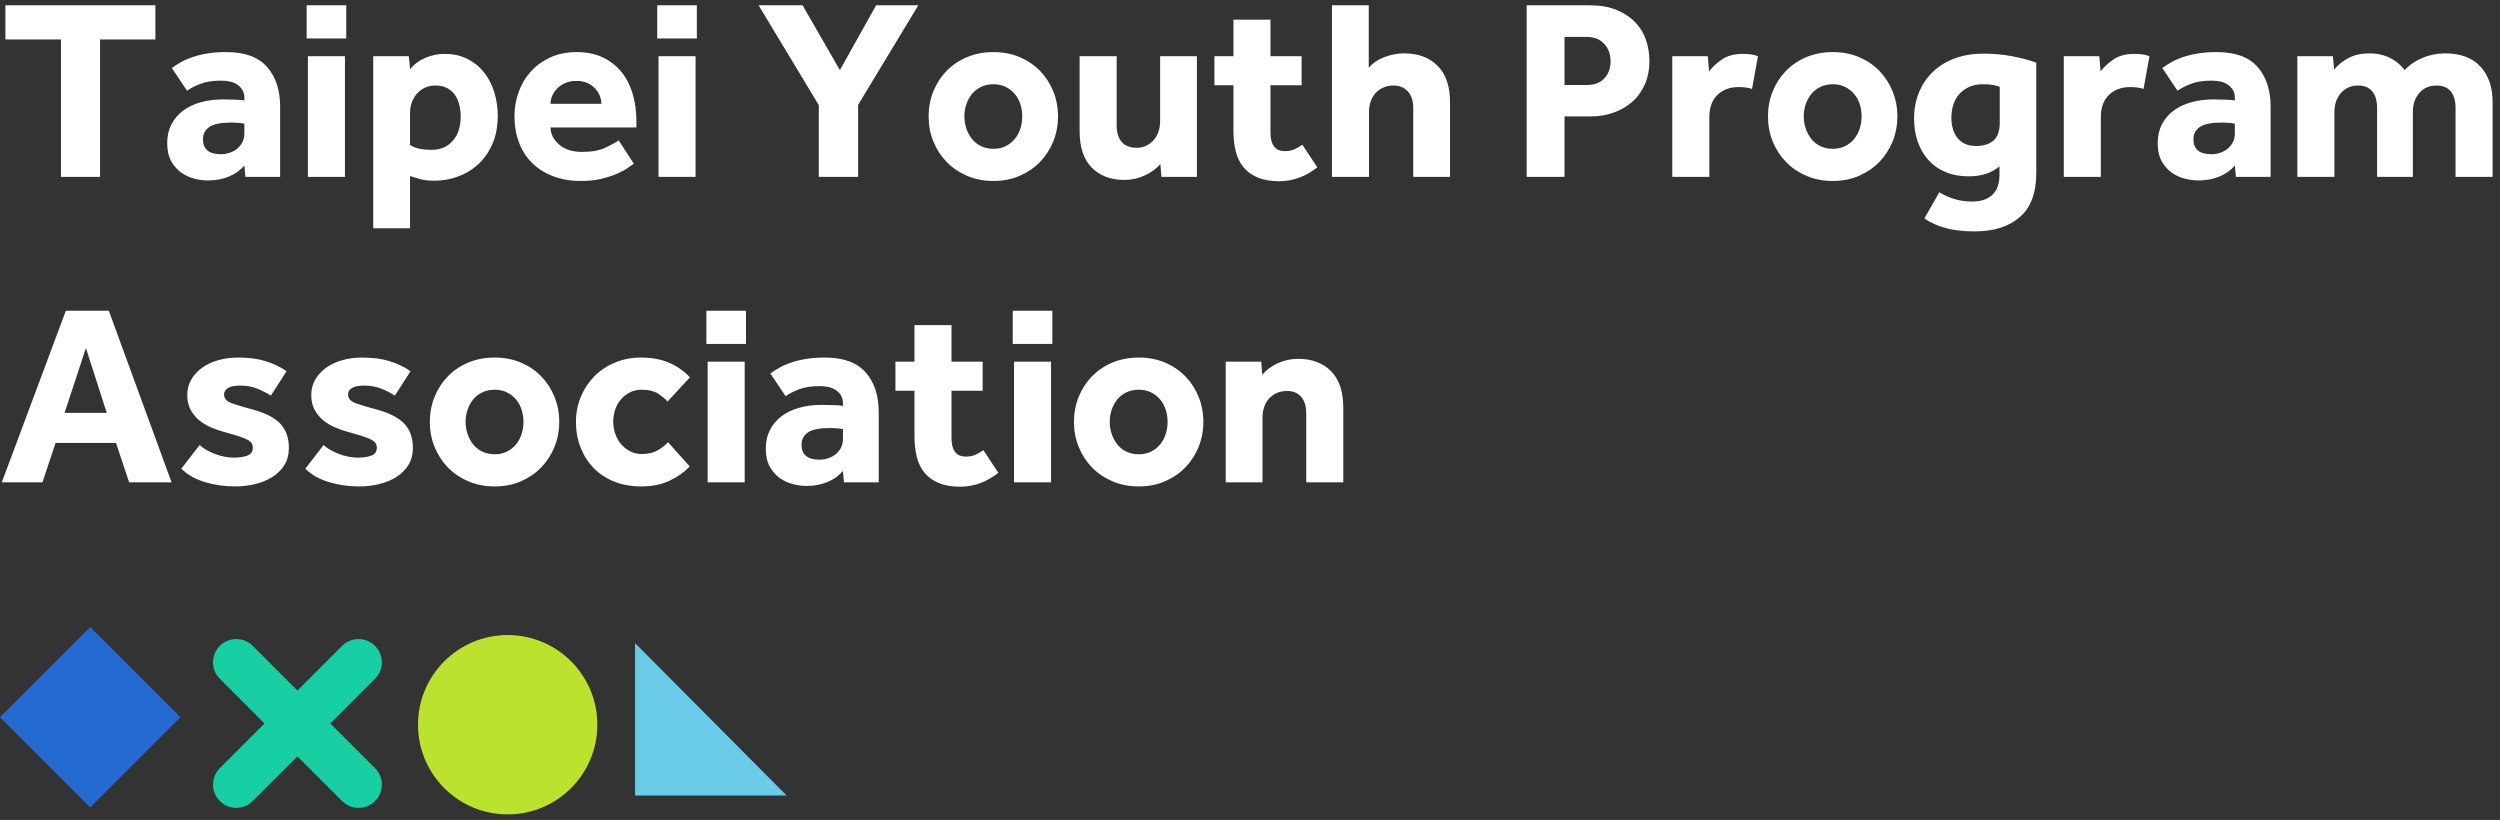 <?xml version="1.0" encoding="UTF-8" standalone="no"?>
<svg width="311px" height="102px" viewBox="0 0 311 102" version="1.1" xmlns="http://www.w3.org/2000/svg" xmlns:xlink="http://www.w3.org/1999/xlink">
    <rect x="0" y="0" width="311" height="102" fill="#333333" stroke="none"/>
    <!-- Generator: Sketch 39.1 (31720) - http://www.bohemiancoding.com/sketch -->
    <title>Group 6</title>
    <desc>Created with Sketch.</desc>
    <defs></defs>
    <g id="Page-1" stroke="none" stroke-width="1" fill="none" fill-rule="evenodd">
        <g id="homepage" transform="translate(-114, -132)">
            <g id="Group-6" transform="translate(114, 132)">
                <path d="M7.584,4.912 L0.672,4.912 L0.672,0.656 L19.328,0.656 L19.328,4.912 L12.448,4.912 L12.448,22 L7.584,22 L7.584,4.912 Z M30.4,20.592 C29.888,21.189 29.243,21.648 28.464,21.968 C27.685,22.288 26.816,22.448 25.856,22.448 C25.323,22.448 24.763,22.373 24.176,22.224 C23.589,22.075 23.045,21.824 22.544,21.472 C22.043,21.12 21.627,20.645 21.296,20.048 C20.965,19.451 20.8,18.704 20.8,17.808 C20.8,16.933 20.976,16.155 21.328,15.472 C21.68,14.789 22.165,14.219 22.784,13.76 C23.403,13.301 24.133,12.955 24.976,12.72 C25.819,12.485 26.731,12.368 27.712,12.368 C28.245,12.368 28.784,12.379 29.328,12.4 C29.872,12.421 30.229,12.453 30.4,12.496 L30.4,12.176 C30.4,11.792 30.32,11.467 30.16,11.2 C30,10.933 29.787,10.709 29.52,10.528 C29.253,10.347 28.949,10.219 28.608,10.144 C28.267,10.069 27.904,10.032 27.52,10.032 C26.496,10.032 25.648,10.16 24.976,10.416 C24.304,10.672 23.733,10.96 23.264,11.28 L21.376,8.464 C21.696,8.229 22.059,7.995 22.464,7.76 C22.869,7.525 23.349,7.312 23.904,7.12 C24.459,6.928 25.083,6.773 25.776,6.656 C26.469,6.539 27.264,6.48 28.16,6.48 C30.443,6.48 32.128,7.093 33.216,8.32 C34.304,9.547 34.848,11.195 34.848,13.264 L34.848,22 L30.528,22 L30.4,20.592 Z M30.4,15.376 C30.293,15.355 30.091,15.328 29.792,15.296 C29.493,15.264 29.152,15.248 28.768,15.248 C27.488,15.248 26.581,15.429 26.048,15.792 C25.515,16.155 25.248,16.667 25.248,17.328 C25.248,18.565 25.995,19.184 27.488,19.184 C27.851,19.184 28.208,19.125 28.56,19.008 C28.912,18.891 29.221,18.725 29.488,18.512 C29.755,18.299 29.973,18.032 30.144,17.712 C30.315,17.392 30.4,17.019 30.4,16.592 L30.4,15.376 Z M38.144,0.656 L43.072,0.656 L43.072,4.784 L38.144,4.784 L38.144,0.656 Z M38.304,6.992 L42.912,6.992 L42.912,22 L38.304,22 L38.304,6.992 Z M46.432,6.992 L50.848,6.992 C50.891,7.269 50.923,7.541 50.944,7.808 C50.965,8.075 50.987,8.347 51.008,8.624 C51.499,8.005 52.128,7.531 52.896,7.2 C53.664,6.869 54.464,6.704 55.296,6.704 C56.384,6.704 57.344,6.917 58.176,7.344 C59.008,7.771 59.701,8.341 60.256,9.056 C60.811,9.771 61.227,10.592 61.504,11.52 C61.781,12.448 61.92,13.403 61.92,14.384 C61.92,15.771 61.685,16.976 61.216,18 C60.747,19.024 60.139,19.867 59.392,20.528 C58.645,21.189 57.803,21.68 56.864,22 C55.925,22.32 54.997,22.48 54.08,22.48 C53.355,22.48 52.757,22.416 52.288,22.288 C51.819,22.16 51.392,22.032 51.008,21.904 L51.008,28.4 L46.432,28.4 L46.432,6.992 Z M51.008,18.032 C51.605,18.437 52.491,18.64 53.664,18.64 C54.795,18.64 55.685,18.261 56.336,17.504 C56.987,16.747 57.312,15.739 57.312,14.48 C57.312,13.989 57.253,13.509 57.136,13.04 C57.019,12.571 56.837,12.16 56.592,11.808 C56.347,11.456 56.027,11.173 55.632,10.96 C55.237,10.747 54.752,10.64 54.176,10.64 C53.664,10.64 53.211,10.736 52.816,10.928 C52.421,11.12 52.091,11.376 51.824,11.696 C51.557,12.016 51.355,12.379 51.216,12.784 C51.077,13.189 51.008,13.605 51.008,14.032 L51.008,18.032 Z M78.848,20.368 C78.677,20.475 78.421,20.651 78.08,20.896 C77.739,21.141 77.296,21.381 76.752,21.616 C76.208,21.851 75.563,22.059 74.816,22.24 C74.069,22.421 73.216,22.512 72.256,22.512 C70.976,22.512 69.824,22.315 68.8,21.92 C67.776,21.525 66.907,20.976 66.192,20.272 C65.477,19.568 64.933,18.72 64.56,17.728 C64.187,16.736 64,15.643 64,14.448 C64,13.403 64.176,12.395 64.528,11.424 C64.88,10.453 65.387,9.605 66.048,8.88 C66.709,8.155 67.52,7.573 68.48,7.136 C69.44,6.699 70.528,6.48 71.744,6.48 C72.96,6.48 74.027,6.693 74.944,7.12 C75.861,7.547 76.635,8.139 77.264,8.896 C77.893,9.653 78.368,10.56 78.688,11.616 C79.008,12.672 79.168,13.829 79.168,15.088 L79.168,15.856 L68.48,15.856 C68.501,16.667 68.859,17.376 69.552,17.984 C70.245,18.592 71.2,18.896 72.416,18.896 C73.611,18.896 74.581,18.72 75.328,18.368 C76.075,18.016 76.619,17.712 76.96,17.456 L78.848,20.368 Z M74.816,12.912 C74.816,12.592 74.752,12.267 74.624,11.936 C74.496,11.605 74.304,11.301 74.048,11.024 C73.792,10.747 73.472,10.517 73.088,10.336 C72.704,10.155 72.245,10.064 71.712,10.064 C71.179,10.064 70.709,10.155 70.304,10.336 C69.899,10.517 69.563,10.747 69.296,11.024 C69.029,11.301 68.827,11.605 68.688,11.936 C68.549,12.267 68.48,12.592 68.48,12.912 L74.816,12.912 Z M81.76,0.656 L86.688,0.656 L86.688,4.784 L81.76,4.784 L81.76,0.656 Z M81.92,6.992 L86.528,6.992 L86.528,22 L81.92,22 L81.92,6.992 Z M101.856,13.072 L94.368,0.656 L99.84,0.656 L104.48,8.72 L108.992,0.656 L114.24,0.656 L106.752,13.04 L106.752,22 L101.856,22 L101.856,13.072 Z M123.584,18.512 C124.16,18.512 124.672,18.4 125.12,18.176 C125.568,17.952 125.947,17.648 126.256,17.264 C126.565,16.88 126.795,16.448 126.944,15.968 C127.093,15.488 127.168,14.992 127.168,14.48 C127.168,13.968 127.093,13.472 126.944,12.992 C126.795,12.512 126.565,12.085 126.256,11.712 C125.947,11.339 125.568,11.04 125.12,10.816 C124.672,10.592 124.16,10.48 123.584,10.48 C123.008,10.48 122.491,10.592 122.032,10.816 C121.573,11.04 121.195,11.339 120.896,11.712 C120.597,12.085 120.368,12.512 120.208,12.992 C120.048,13.472 119.968,13.968 119.968,14.48 C119.968,14.992 120.048,15.488 120.208,15.968 C120.368,16.448 120.597,16.88 120.896,17.264 C121.195,17.648 121.573,17.952 122.032,18.176 C122.491,18.4 123.008,18.512 123.584,18.512 L123.584,18.512 Z M115.52,14.48 C115.52,13.371 115.717,12.331 116.112,11.36 C116.507,10.389 117.056,9.541 117.76,8.816 C118.464,8.091 119.312,7.52 120.304,7.104 C121.296,6.688 122.389,6.48 123.584,6.48 C124.779,6.48 125.867,6.688 126.848,7.104 C127.829,7.52 128.672,8.091 129.376,8.816 C130.08,9.541 130.629,10.389 131.024,11.36 C131.419,12.331 131.616,13.371 131.616,14.48 C131.616,15.589 131.419,16.629 131.024,17.6 C130.629,18.571 130.08,19.419 129.376,20.144 C128.672,20.869 127.829,21.445 126.848,21.872 C125.867,22.299 124.779,22.512 123.584,22.512 C122.389,22.512 121.296,22.299 120.304,21.872 C119.312,21.445 118.464,20.869 117.76,20.144 C117.056,19.419 116.507,18.571 116.112,17.6 C115.717,16.629 115.52,15.589 115.52,14.48 L115.52,14.48 Z M134.304,6.992 L138.912,6.992 L138.912,15.632 C138.912,16.485 139.12,17.157 139.536,17.648 C139.952,18.139 140.565,18.384 141.376,18.384 C141.845,18.384 142.261,18.293 142.624,18.112 C142.987,17.931 143.296,17.691 143.552,17.392 C143.808,17.093 144,16.741 144.128,16.336 C144.256,15.931 144.32,15.515 144.32,15.088 L144.32,6.992 L148.896,6.992 L148.896,22 L144.48,22 L144.352,20.4 C143.861,20.976 143.216,21.451 142.416,21.824 C141.616,22.197 140.779,22.384 139.904,22.384 C138.176,22.384 136.811,21.872 135.808,20.848 C134.805,19.824 134.304,18.309 134.304,16.304 L134.304,6.992 Z M153.44,10.608 L151.072,10.608 L151.072,6.992 L153.44,6.992 L153.44,2.448 L158.048,2.448 L158.048,6.992 L161.92,6.992 L161.92,10.608 L158.048,10.608 L158.048,16.528 C158.048,17.253 158.192,17.813 158.48,18.208 C158.768,18.603 159.221,18.8 159.84,18.8 C160.309,18.8 160.715,18.72 161.056,18.56 C161.397,18.4 161.717,18.213 162.016,18 L163.872,20.816 C162.421,21.968 160.843,22.544 159.136,22.544 C158.069,22.544 157.173,22.389 156.448,22.08 C155.723,21.771 155.136,21.344 154.688,20.8 C154.24,20.256 153.92,19.6 153.728,18.832 C153.536,18.064 153.44,17.211 153.44,16.272 L153.44,10.608 Z M165.696,0.656 L170.272,0.656 L170.272,8.432 C170.763,7.856 171.413,7.413 172.224,7.104 C173.035,6.795 173.856,6.64 174.688,6.64 C176.416,6.64 177.797,7.152 178.832,8.176 C179.867,9.2 180.384,10.715 180.384,12.72 L180.384,22 L175.808,22 L175.808,13.424 C175.808,12.549 175.584,11.867 175.136,11.376 C174.688,10.885 174.091,10.64 173.344,10.64 C172.853,10.64 172.416,10.731 172.032,10.912 C171.648,11.093 171.328,11.333 171.072,11.632 C170.816,11.931 170.624,12.277 170.496,12.672 C170.368,13.067 170.304,13.488 170.304,13.936 L170.304,22 L165.696,22 L165.696,0.656 Z M189.92,0.656 L197.696,0.656 C199.019,0.656 200.149,0.848 201.088,1.232 C202.027,1.616 202.8,2.123 203.408,2.752 C204.016,3.381 204.464,4.112 204.752,4.944 C205.04,5.776 205.184,6.64 205.184,7.536 C205.184,8.688 204.987,9.696 204.592,10.56 C204.197,11.424 203.664,12.144 202.992,12.72 C202.32,13.296 201.547,13.733 200.672,14.032 C199.797,14.331 198.88,14.48 197.92,14.48 L194.624,14.48 L194.624,22 L189.92,22 L189.92,0.656 Z M197.44,10.576 C198.336,10.576 199.045,10.304 199.568,9.76 C200.091,9.216 200.352,8.507 200.352,7.632 C200.352,6.736 200.085,6.005 199.552,5.44 C199.019,4.875 198.304,4.592 197.408,4.592 L194.624,4.592 L194.624,10.576 L197.44,10.576 Z M208.032,6.992 L212.448,6.992 L212.608,8.88 C212.992,8.368 213.52,7.877 214.192,7.408 C214.864,6.939 215.733,6.704 216.8,6.704 C217.205,6.704 217.552,6.725 217.84,6.768 C218.128,6.811 218.411,6.885 218.688,6.992 L217.952,11.056 C217.483,10.907 216.928,10.832 216.288,10.832 C215.2,10.832 214.32,11.157 213.648,11.808 C212.976,12.459 212.64,13.381 212.64,14.576 L212.64,22 L208.032,22 L208.032,6.992 Z M228,18.512 C228.576,18.512 229.088,18.4 229.536,18.176 C229.984,17.952 230.363,17.648 230.672,17.264 C230.981,16.88 231.211,16.448 231.36,15.968 C231.509,15.488 231.584,14.992 231.584,14.48 C231.584,13.968 231.509,13.472 231.36,12.992 C231.211,12.512 230.981,12.085 230.672,11.712 C230.363,11.339 229.984,11.04 229.536,10.816 C229.088,10.592 228.576,10.48 228,10.48 C227.424,10.48 226.907,10.592 226.448,10.816 C225.989,11.04 225.611,11.339 225.312,11.712 C225.013,12.085 224.784,12.512 224.624,12.992 C224.464,13.472 224.384,13.968 224.384,14.48 C224.384,14.992 224.464,15.488 224.624,15.968 C224.784,16.448 225.013,16.88 225.312,17.264 C225.611,17.648 225.989,17.952 226.448,18.176 C226.907,18.4 227.424,18.512 228,18.512 L228,18.512 Z M219.936,14.48 C219.936,13.371 220.133,12.331 220.528,11.36 C220.923,10.389 221.472,9.541 222.176,8.816 C222.88,8.091 223.728,7.52 224.72,7.104 C225.712,6.688 226.805,6.48 228,6.48 C229.195,6.48 230.283,6.688 231.264,7.104 C232.245,7.52 233.088,8.091 233.792,8.816 C234.496,9.541 235.045,10.389 235.44,11.36 C235.835,12.331 236.032,13.371 236.032,14.48 C236.032,15.589 235.835,16.629 235.44,17.6 C235.045,18.571 234.496,19.419 233.792,20.144 C233.088,20.869 232.245,21.445 231.264,21.872 C230.283,22.299 229.195,22.512 228,22.512 C226.805,22.512 225.712,22.299 224.72,21.872 C223.728,21.445 222.88,20.869 222.176,20.144 C221.472,19.419 220.923,18.571 220.528,17.6 C220.133,16.629 219.936,15.589 219.936,14.48 L219.936,14.48 Z M241.248,23.92 C241.845,24.283 242.48,24.565 243.152,24.768 C243.824,24.971 244.565,25.072 245.376,25.072 C246.421,25.072 247.243,24.795 247.84,24.24 C248.437,23.685 248.736,22.853 248.736,21.744 L248.736,20.688 C247.776,21.52 246.496,21.936 244.896,21.936 C243.829,21.936 242.875,21.76 242.032,21.408 C241.189,21.056 240.48,20.56 239.904,19.92 C239.328,19.28 238.885,18.523 238.576,17.648 C238.267,16.773 238.112,15.813 238.112,14.768 C238.112,13.552 238.32,12.448 238.736,11.456 C239.152,10.464 239.739,9.611 240.496,8.896 C241.253,8.181 242.16,7.632 243.216,7.248 C244.272,6.864 245.451,6.672 246.752,6.672 C247.989,6.672 249.168,6.779 250.288,6.992 C251.408,7.205 252.416,7.472 253.312,7.792 L253.312,21.52 C253.312,23.995 252.629,25.824 251.264,27.008 C249.899,28.192 248.032,28.784 245.664,28.784 C244.32,28.784 243.147,28.656 242.144,28.4 C241.141,28.144 240.224,27.739 239.392,27.184 L241.248,23.92 Z M248.768,10.8 C248.469,10.693 248.171,10.613 247.872,10.56 C247.573,10.507 247.179,10.48 246.688,10.48 C246.027,10.48 245.451,10.592 244.96,10.816 C244.469,11.04 244.059,11.339 243.728,11.712 C243.397,12.085 243.152,12.523 242.992,13.024 C242.832,13.525 242.752,14.053 242.752,14.608 C242.752,15.696 243.013,16.56 243.536,17.2 C244.059,17.84 244.821,18.16 245.824,18.16 C246.763,18.16 247.488,17.931 248,17.472 C248.512,17.013 248.768,16.293 248.768,15.312 L248.768,10.8 Z M256.736,6.992 L261.152,6.992 L261.312,8.88 C261.696,8.368 262.224,7.877 262.896,7.408 C263.568,6.939 264.437,6.704 265.504,6.704 C265.909,6.704 266.256,6.725 266.544,6.768 C266.832,6.811 267.115,6.885 267.392,6.992 L266.656,11.056 C266.187,10.907 265.632,10.832 264.992,10.832 C263.904,10.832 263.024,11.157 262.352,11.808 C261.68,12.459 261.344,13.381 261.344,14.576 L261.344,22 L256.736,22 L256.736,6.992 Z M278.016,20.592 C277.504,21.189 276.859,21.648 276.08,21.968 C275.301,22.288 274.432,22.448 273.472,22.448 C272.939,22.448 272.379,22.373 271.792,22.224 C271.205,22.075 270.661,21.824 270.16,21.472 C269.659,21.12 269.243,20.645 268.912,20.048 C268.581,19.451 268.416,18.704 268.416,17.808 C268.416,16.933 268.592,16.155 268.944,15.472 C269.296,14.789 269.781,14.219 270.4,13.76 C271.019,13.301 271.749,12.955 272.592,12.72 C273.435,12.485 274.347,12.368 275.328,12.368 C275.861,12.368 276.4,12.379 276.944,12.4 C277.488,12.421 277.845,12.453 278.016,12.496 L278.016,12.176 C278.016,11.792 277.936,11.467 277.776,11.2 C277.616,10.933 277.403,10.709 277.136,10.528 C276.869,10.347 276.565,10.219 276.224,10.144 C275.883,10.069 275.52,10.032 275.136,10.032 C274.112,10.032 273.264,10.16 272.592,10.416 C271.92,10.672 271.349,10.96 270.88,11.28 L268.992,8.464 C269.312,8.229 269.675,7.995 270.08,7.76 C270.485,7.525 270.965,7.312 271.52,7.12 C272.075,6.928 272.699,6.773 273.392,6.656 C274.085,6.539 274.88,6.48 275.776,6.48 C278.059,6.48 279.744,7.093 280.832,8.32 C281.92,9.547 282.464,11.195 282.464,13.264 L282.464,22 L278.144,22 L278.016,20.592 Z M278.016,15.376 C277.909,15.355 277.707,15.328 277.408,15.296 C277.109,15.264 276.768,15.248 276.384,15.248 C275.104,15.248 274.197,15.429 273.664,15.792 C273.131,16.155 272.864,16.667 272.864,17.328 C272.864,18.565 273.611,19.184 275.104,19.184 C275.467,19.184 275.824,19.125 276.176,19.008 C276.528,18.891 276.837,18.725 277.104,18.512 C277.371,18.299 277.589,18.032 277.76,17.712 C277.931,17.392 278.016,17.019 278.016,16.592 L278.016,15.376 Z M285.792,6.992 L290.208,6.992 L290.368,8.656 C290.837,8.08 291.435,7.6 292.16,7.216 C292.885,6.832 293.739,6.64 294.72,6.64 C295.317,6.64 295.851,6.704 296.32,6.832 C296.789,6.96 297.2,7.125 297.552,7.328 C297.904,7.531 298.213,7.755 298.48,8 C298.747,8.245 298.965,8.485 299.136,8.72 C299.755,8.059 300.507,7.547 301.392,7.184 C302.277,6.821 303.2,6.64 304.16,6.64 C306.08,6.64 307.547,7.184 308.56,8.272 C309.573,9.36 310.08,10.843 310.08,12.72 L310.08,22 L305.472,22 L305.472,13.456 C305.472,12.56 305.275,11.867 304.88,11.376 C304.485,10.885 303.893,10.64 303.104,10.64 C302.208,10.64 301.493,10.949 300.96,11.568 C300.427,12.187 300.16,12.976 300.16,13.936 L300.16,22 L295.712,22 L295.712,13.456 C295.712,12.56 295.515,11.867 295.12,11.376 C294.725,10.885 294.133,10.64 293.344,10.64 C292.469,10.64 291.76,10.949 291.216,11.568 C290.672,12.187 290.4,12.976 290.4,13.936 L290.4,22 L285.792,22 L285.792,6.992 Z M8.192,38.656 L13.536,38.656 L21.344,60 L16.064,60 L14.432,55.104 L6.912,55.104 L5.28,60 L0.224,60 L8.192,38.656 Z M13.28,51.36 L10.688,43.296 L8.032,51.36 L13.28,51.36 Z M24.832,55.36 C25.323,55.808 25.968,56.181 26.768,56.48 C27.568,56.779 28.341,56.928 29.088,56.928 C29.771,56.928 30.336,56.843 30.784,56.672 C31.232,56.501 31.456,56.171 31.456,55.68 C31.456,55.488 31.408,55.312 31.312,55.152 C31.216,54.992 31.04,54.843 30.784,54.704 C30.528,54.565 30.171,54.421 29.712,54.272 C29.253,54.123 28.672,53.952 27.968,53.76 C27.392,53.611 26.821,53.413 26.256,53.168 C25.691,52.923 25.189,52.619 24.752,52.256 C24.315,51.893 23.963,51.456 23.696,50.944 C23.429,50.432 23.296,49.835 23.296,49.152 C23.296,48.448 23.456,47.813 23.776,47.248 C24.096,46.683 24.539,46.192 25.104,45.776 C25.669,45.36 26.341,45.04 27.12,44.816 C27.899,44.592 28.736,44.48 29.632,44.48 C30.912,44.48 32.032,44.624 32.992,44.912 C33.952,45.2 34.837,45.621 35.648,46.176 L33.696,49.216 C33.205,48.896 32.645,48.608 32.016,48.352 C31.387,48.096 30.677,47.968 29.888,47.968 C29.184,47.968 28.672,48.069 28.352,48.272 C28.032,48.475 27.872,48.747 27.872,49.088 C27.872,49.579 28.203,49.941 28.864,50.176 C29.525,50.411 30.421,50.677 31.552,50.976 C33.088,51.403 34.203,51.989 34.896,52.736 C35.589,53.483 35.936,54.475 35.936,55.712 C35.936,56.544 35.749,57.259 35.376,57.856 C35.003,58.453 34.501,58.949 33.872,59.344 C33.243,59.739 32.528,60.032 31.728,60.224 C30.928,60.416 30.112,60.512 29.28,60.512 C27.936,60.512 26.667,60.331 25.472,59.968 C24.277,59.605 23.307,59.051 22.56,58.304 L24.832,55.36 Z M40.256,55.36 C40.747,55.808 41.392,56.181 42.192,56.48 C42.992,56.779 43.765,56.928 44.512,56.928 C45.195,56.928 45.76,56.843 46.208,56.672 C46.656,56.501 46.88,56.171 46.88,55.68 C46.88,55.488 46.832,55.312 46.736,55.152 C46.64,54.992 46.464,54.843 46.208,54.704 C45.952,54.565 45.595,54.421 45.136,54.272 C44.677,54.123 44.096,53.952 43.392,53.76 C42.816,53.611 42.245,53.413 41.68,53.168 C41.115,52.923 40.613,52.619 40.176,52.256 C39.739,51.893 39.387,51.456 39.12,50.944 C38.853,50.432 38.72,49.835 38.72,49.152 C38.72,48.448 38.88,47.813 39.2,47.248 C39.52,46.683 39.963,46.192 40.528,45.776 C41.093,45.36 41.765,45.04 42.544,44.816 C43.323,44.592 44.16,44.48 45.056,44.48 C46.336,44.48 47.456,44.624 48.416,44.912 C49.376,45.2 50.261,45.621 51.072,46.176 L49.12,49.216 C48.629,48.896 48.069,48.608 47.44,48.352 C46.811,48.096 46.101,47.968 45.312,47.968 C44.608,47.968 44.096,48.069 43.776,48.272 C43.456,48.475 43.296,48.747 43.296,49.088 C43.296,49.579 43.627,49.941 44.288,50.176 C44.949,50.411 45.845,50.677 46.976,50.976 C48.512,51.403 49.627,51.989 50.32,52.736 C51.013,53.483 51.36,54.475 51.36,55.712 C51.36,56.544 51.173,57.259 50.8,57.856 C50.427,58.453 49.925,58.949 49.296,59.344 C48.667,59.739 47.952,60.032 47.152,60.224 C46.352,60.416 45.536,60.512 44.704,60.512 C43.36,60.512 42.091,60.331 40.896,59.968 C39.701,59.605 38.731,59.051 37.984,58.304 L40.256,55.36 Z M61.536,56.512 C62.112,56.512 62.624,56.4 63.072,56.176 C63.52,55.952 63.899,55.648 64.208,55.264 C64.517,54.88 64.747,54.448 64.896,53.968 C65.045,53.488 65.12,52.992 65.12,52.48 C65.12,51.968 65.045,51.472 64.896,50.992 C64.747,50.512 64.517,50.085 64.208,49.712 C63.899,49.339 63.52,49.04 63.072,48.816 C62.624,48.592 62.112,48.48 61.536,48.48 C60.96,48.48 60.443,48.592 59.984,48.816 C59.525,49.04 59.147,49.339 58.848,49.712 C58.549,50.085 58.32,50.512 58.16,50.992 C58,51.472 57.92,51.968 57.92,52.48 C57.92,52.992 58,53.488 58.16,53.968 C58.32,54.448 58.549,54.88 58.848,55.264 C59.147,55.648 59.525,55.952 59.984,56.176 C60.443,56.4 60.96,56.512 61.536,56.512 L61.536,56.512 Z M53.472,52.48 C53.472,51.371 53.669,50.331 54.064,49.36 C54.459,48.389 55.008,47.541 55.712,46.816 C56.416,46.091 57.264,45.52 58.256,45.104 C59.248,44.688 60.341,44.48 61.536,44.48 C62.731,44.48 63.819,44.688 64.8,45.104 C65.781,45.52 66.624,46.091 67.328,46.816 C68.032,47.541 68.581,48.389 68.976,49.36 C69.371,50.331 69.568,51.371 69.568,52.48 C69.568,53.589 69.371,54.629 68.976,55.6 C68.581,56.571 68.032,57.419 67.328,58.144 C66.624,58.869 65.781,59.445 64.8,59.872 C63.819,60.299 62.731,60.512 61.536,60.512 C60.341,60.512 59.248,60.299 58.256,59.872 C57.264,59.445 56.416,58.869 55.712,58.144 C55.008,57.419 54.459,56.571 54.064,55.6 C53.669,54.629 53.472,53.589 53.472,52.48 L53.472,52.48 Z M85.792,58.016 C85.173,58.699 84.357,59.285 83.344,59.776 C82.331,60.267 81.131,60.512 79.744,60.512 C78.528,60.512 77.424,60.315 76.432,59.92 C75.44,59.525 74.592,58.971 73.888,58.256 C73.184,57.541 72.635,56.693 72.24,55.712 C71.845,54.731 71.648,53.653 71.648,52.48 C71.648,51.371 71.851,50.331 72.256,49.36 C72.661,48.389 73.221,47.541 73.936,46.816 C74.651,46.091 75.504,45.52 76.496,45.104 C77.488,44.688 78.571,44.48 79.744,44.48 C81.109,44.48 82.293,44.704 83.296,45.152 C84.299,45.6 85.141,46.197 85.824,46.944 L83.04,49.952 C82.699,49.568 82.283,49.227 81.792,48.928 C81.301,48.629 80.651,48.48 79.84,48.48 C79.285,48.48 78.789,48.592 78.352,48.816 C77.915,49.04 77.541,49.333 77.232,49.696 C76.923,50.059 76.688,50.48 76.528,50.96 C76.368,51.44 76.288,51.947 76.288,52.48 C76.288,52.971 76.368,53.456 76.528,53.936 C76.688,54.416 76.923,54.843 77.232,55.216 C77.541,55.589 77.915,55.893 78.352,56.128 C78.789,56.363 79.285,56.48 79.84,56.48 C80.629,56.48 81.291,56.325 81.824,56.016 C82.357,55.707 82.784,55.371 83.104,55.008 L85.792,58.016 Z M87.872,38.656 L92.8,38.656 L92.8,42.784 L87.872,42.784 L87.872,38.656 Z M88.032,44.992 L92.64,44.992 L92.64,60 L88.032,60 L88.032,44.992 Z M104.864,58.592 C104.352,59.189 103.707,59.648 102.928,59.968 C102.149,60.288 101.28,60.448 100.32,60.448 C99.787,60.448 99.227,60.373 98.64,60.224 C98.053,60.075 97.509,59.824 97.008,59.472 C96.507,59.12 96.091,58.645 95.76,58.048 C95.429,57.451 95.264,56.704 95.264,55.808 C95.264,54.933 95.44,54.155 95.792,53.472 C96.144,52.789 96.629,52.219 97.248,51.76 C97.867,51.301 98.597,50.955 99.44,50.72 C100.283,50.485 101.195,50.368 102.176,50.368 C102.709,50.368 103.248,50.379 103.792,50.4 C104.336,50.421 104.693,50.453 104.864,50.496 L104.864,50.176 C104.864,49.792 104.784,49.467 104.624,49.2 C104.464,48.933 104.251,48.709 103.984,48.528 C103.717,48.347 103.413,48.219 103.072,48.144 C102.731,48.069 102.368,48.032 101.984,48.032 C100.96,48.032 100.112,48.16 99.44,48.416 C98.768,48.672 98.197,48.96 97.728,49.28 L95.84,46.464 C96.16,46.229 96.523,45.995 96.928,45.76 C97.333,45.525 97.813,45.312 98.368,45.12 C98.923,44.928 99.547,44.773 100.24,44.656 C100.933,44.539 101.728,44.48 102.624,44.48 C104.907,44.48 106.592,45.093 107.68,46.32 C108.768,47.547 109.312,49.195 109.312,51.264 L109.312,60 L104.992,60 L104.864,58.592 Z M104.864,53.376 C104.757,53.355 104.555,53.328 104.256,53.296 C103.957,53.264 103.616,53.248 103.232,53.248 C101.952,53.248 101.045,53.429 100.512,53.792 C99.979,54.155 99.712,54.667 99.712,55.328 C99.712,56.565 100.459,57.184 101.952,57.184 C102.315,57.184 102.672,57.125 103.024,57.008 C103.376,56.891 103.685,56.725 103.952,56.512 C104.219,56.299 104.437,56.032 104.608,55.712 C104.779,55.392 104.864,55.019 104.864,54.592 L104.864,53.376 Z M113.76,48.608 L111.392,48.608 L111.392,44.992 L113.76,44.992 L113.76,40.448 L118.368,40.448 L118.368,44.992 L122.24,44.992 L122.24,48.608 L118.368,48.608 L118.368,54.528 C118.368,55.253 118.512,55.813 118.8,56.208 C119.088,56.603 119.541,56.8 120.16,56.8 C120.629,56.8 121.035,56.72 121.376,56.56 C121.717,56.4 122.037,56.213 122.336,56 L124.192,58.816 C122.741,59.968 121.163,60.544 119.456,60.544 C118.389,60.544 117.493,60.389 116.768,60.08 C116.043,59.771 115.456,59.344 115.008,58.8 C114.56,58.256 114.24,57.6 114.048,56.832 C113.856,56.064 113.76,55.211 113.76,54.272 L113.76,48.608 Z M125.984,38.656 L130.912,38.656 L130.912,42.784 L125.984,42.784 L125.984,38.656 Z M126.144,44.992 L130.752,44.992 L130.752,60 L126.144,60 L126.144,44.992 Z M141.664,56.512 C142.24,56.512 142.752,56.4 143.2,56.176 C143.648,55.952 144.027,55.648 144.336,55.264 C144.645,54.88 144.875,54.448 145.024,53.968 C145.173,53.488 145.248,52.992 145.248,52.48 C145.248,51.968 145.173,51.472 145.024,50.992 C144.875,50.512 144.645,50.085 144.336,49.712 C144.027,49.339 143.648,49.04 143.2,48.816 C142.752,48.592 142.24,48.48 141.664,48.48 C141.088,48.48 140.571,48.592 140.112,48.816 C139.653,49.04 139.275,49.339 138.976,49.712 C138.677,50.085 138.448,50.512 138.288,50.992 C138.128,51.472 138.048,51.968 138.048,52.48 C138.048,52.992 138.128,53.488 138.288,53.968 C138.448,54.448 138.677,54.88 138.976,55.264 C139.275,55.648 139.653,55.952 140.112,56.176 C140.571,56.4 141.088,56.512 141.664,56.512 L141.664,56.512 Z M133.6,52.48 C133.6,51.371 133.797,50.331 134.192,49.36 C134.587,48.389 135.136,47.541 135.84,46.816 C136.544,46.091 137.392,45.52 138.384,45.104 C139.376,44.688 140.469,44.48 141.664,44.48 C142.859,44.48 143.947,44.688 144.928,45.104 C145.909,45.52 146.752,46.091 147.456,46.816 C148.16,47.541 148.709,48.389 149.104,49.36 C149.499,50.331 149.696,51.371 149.696,52.48 C149.696,53.589 149.499,54.629 149.104,55.6 C148.709,56.571 148.16,57.419 147.456,58.144 C146.752,58.869 145.909,59.445 144.928,59.872 C143.947,60.299 142.859,60.512 141.664,60.512 C140.469,60.512 139.376,60.299 138.384,59.872 C137.392,59.445 136.544,58.869 135.84,58.144 C135.136,57.419 134.587,56.571 134.192,55.6 C133.797,54.629 133.6,53.589 133.6,52.48 L133.6,52.48 Z M152.48,44.992 L156.896,44.992 L157.024,46.624 C157.515,46.027 158.16,45.547 158.96,45.184 C159.76,44.821 160.597,44.64 161.472,44.64 C163.2,44.64 164.571,45.152 165.584,46.176 C166.597,47.2 167.104,48.715 167.104,50.72 L167.104,60 L162.496,60 L162.496,51.36 C162.496,50.528 162.288,49.867 161.872,49.376 C161.456,48.885 160.875,48.64 160.128,48.64 C159.616,48.64 159.168,48.731 158.784,48.912 C158.4,49.093 158.08,49.333 157.824,49.632 C157.568,49.931 157.376,50.277 157.248,50.672 C157.12,51.067 157.056,51.488 157.056,51.936 L157.056,60 L152.48,60 L152.48,44.992 Z" id="Taipei-Youth-Program" fill="#FFFFFF"></path>
                <g id="Group-2" transform="translate(0, 78)">
                    <circle id="Oval" fill="#BCE230" cx="63.155" cy="12.155" r="11.155"></circle>
                    <polygon id="Triangle-2" fill="#6ACBE9" points="79 2 97.861 20.966 79 20.966"></polygon>
                    <polyline id="Rectangle-4" fill="#2469D0" points="11.225 0 22.45 11.225 11.225 22.45 0 11.225"></polyline>
                    <path d="M40.386,12 L46.298,6.088 C47.234,5.153 47.234,3.636 46.298,2.701 C45.364,1.766 43.847,1.766 42.912,2.701 L37,8.614 L31.088,2.701 C30.153,1.766 28.636,1.766 27.702,2.701 C26.766,3.637 26.766,5.153 27.702,6.088 L33.613,12 L27.702,17.911 C26.766,18.847 26.766,20.363 27.702,21.298 C28.169,21.766 28.782,21.999 29.395,21.999 C30.007,21.999 30.621,21.766 31.088,21.298 L37,15.386 L42.912,21.299 C43.38,21.766 43.993,22 44.605,22 C45.218,22 45.831,21.766 46.298,21.299 C47.234,20.363 47.234,18.847 46.298,17.912 L40.386,12 Z" id="Shape" stroke="#18CFA4" fill="#18CFA4"></path>
                </g>
            </g>
        </g>
    </g>
</svg>
